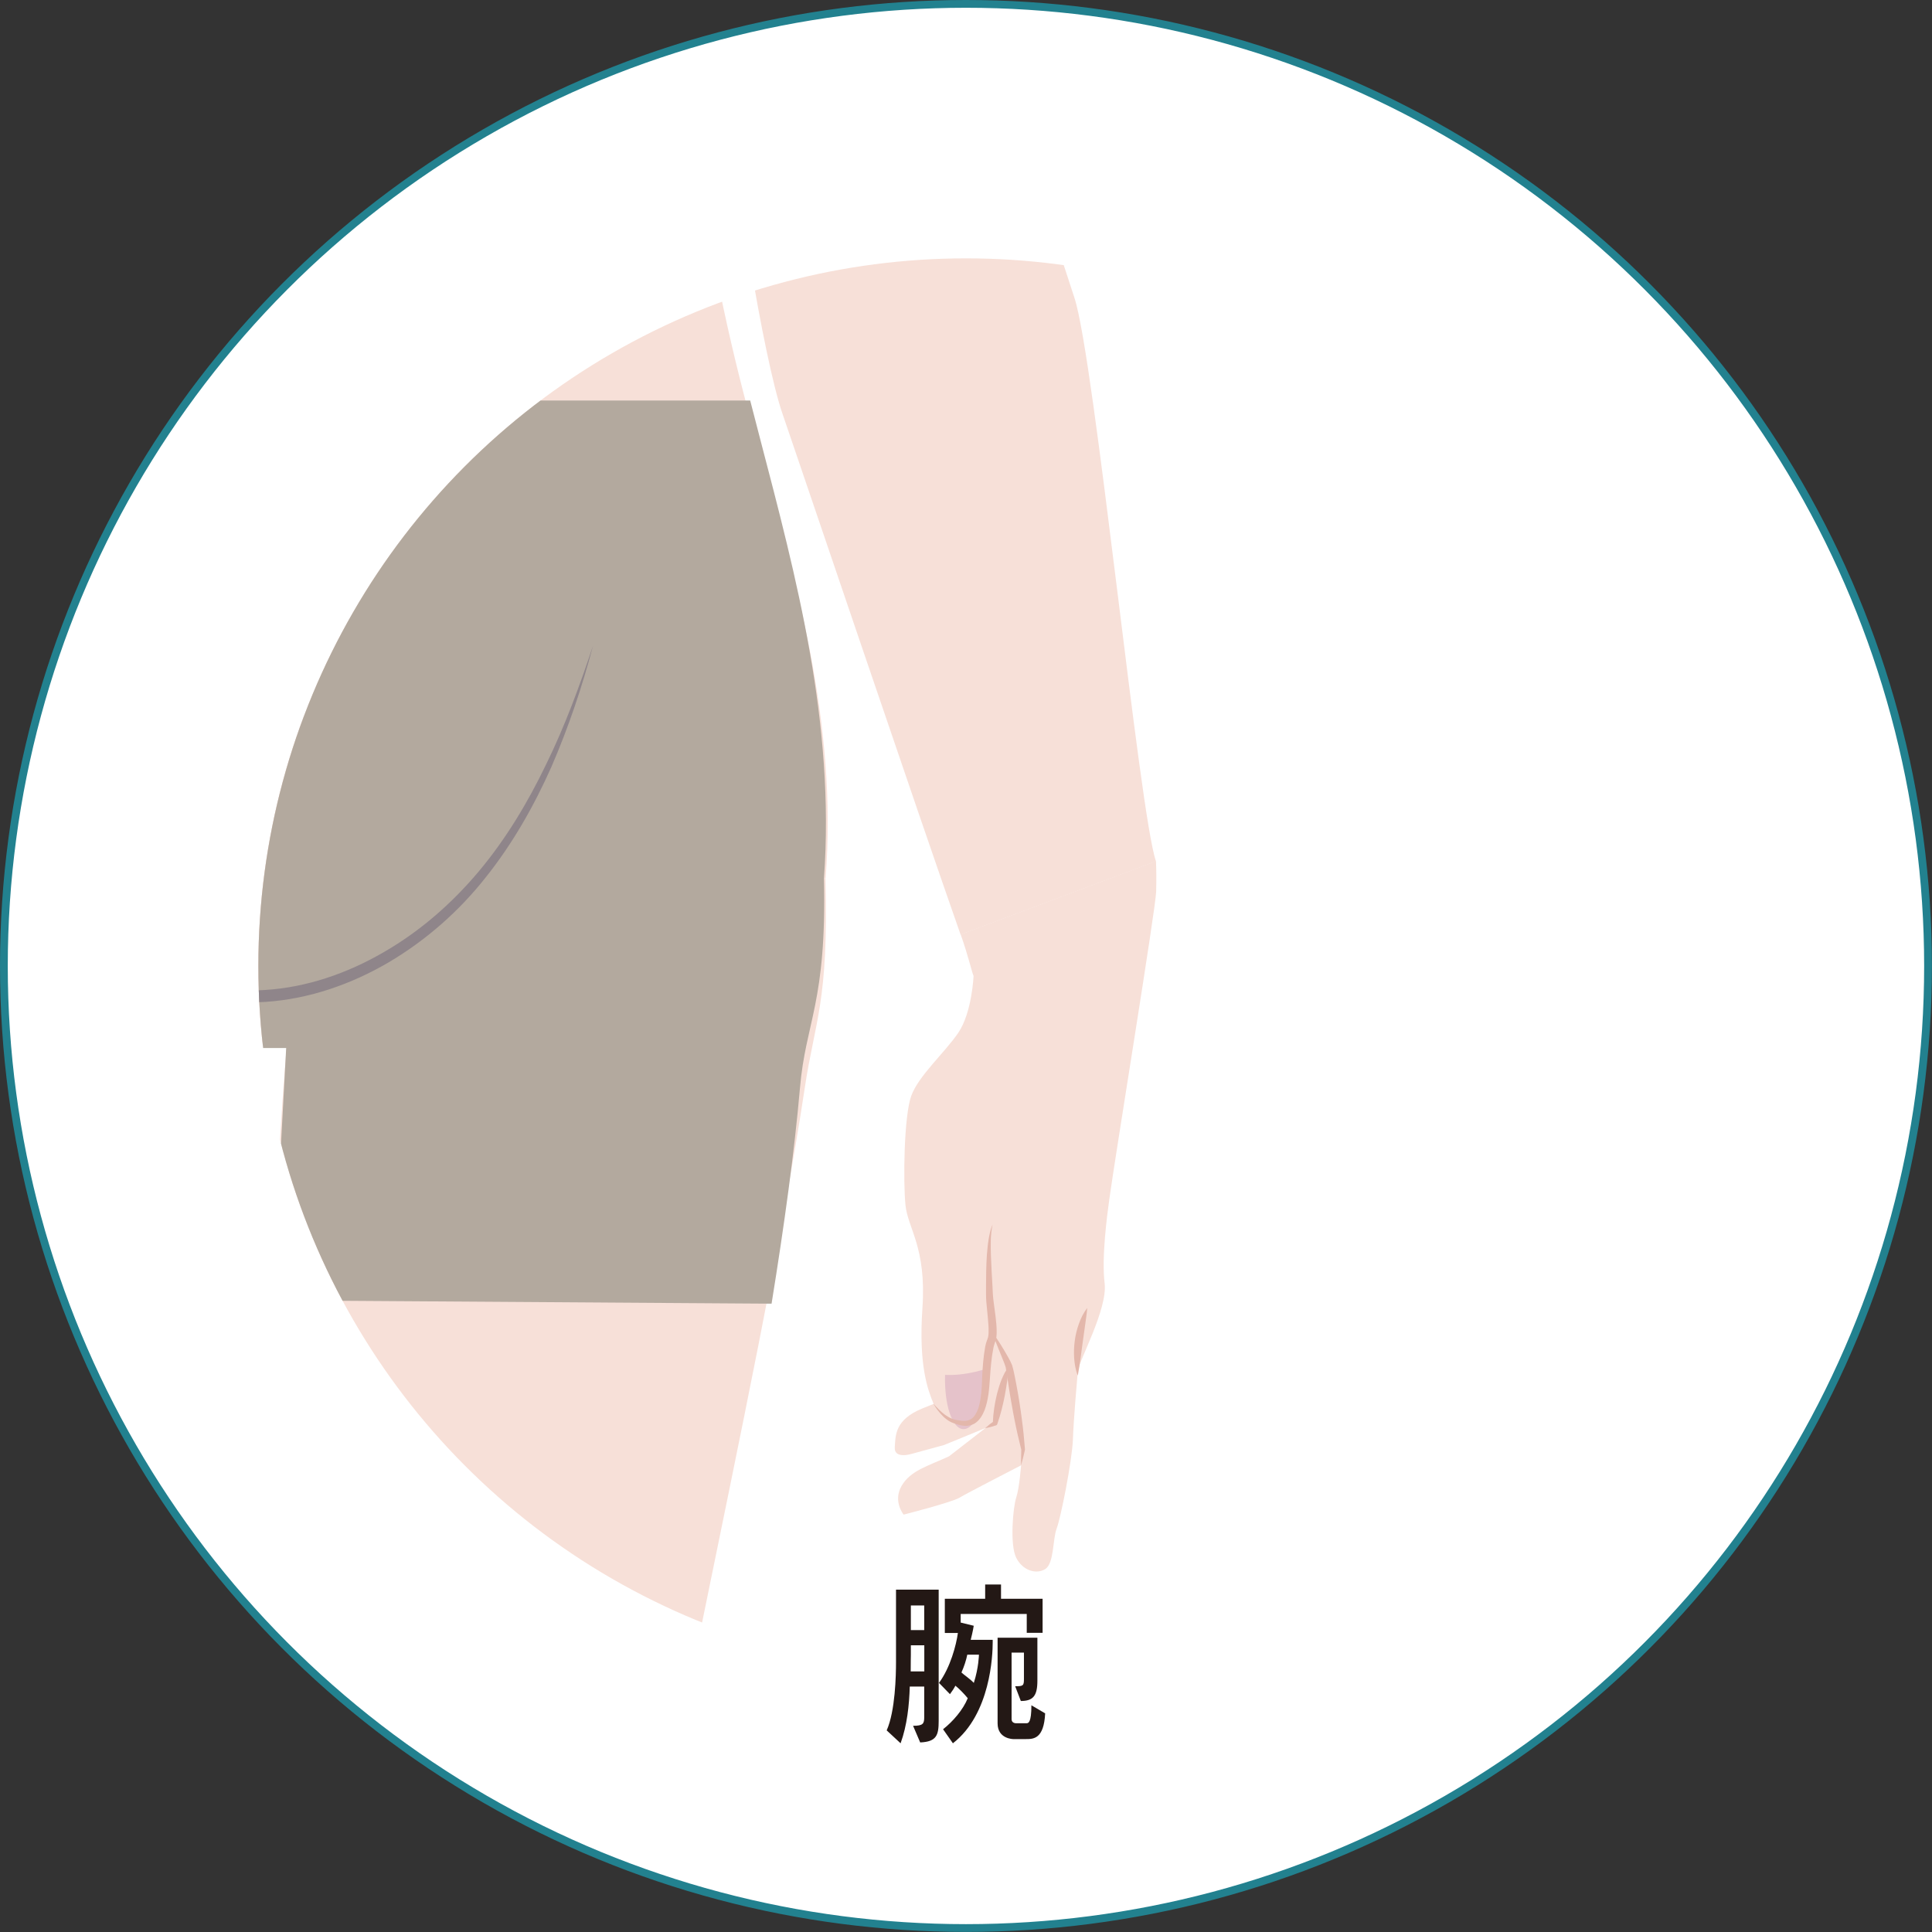 <?xml version="1.0" encoding="UTF-8"?>
<svg id="_レイヤー_1" data-name="レイヤー 1" xmlns="http://www.w3.org/2000/svg" xmlns:xlink="http://www.w3.org/1999/xlink" viewBox="0 0 248.57 248.57">
  <rect x="0" y="0" width="248.57" height="248.57" fill="#333333" stroke="none"/>
  <defs>
    <style>
      .cls-1 {
        fill: #231815;
      }

      .cls-1, .cls-2, .cls-3, .cls-4, .cls-5, .cls-6, .cls-7, .cls-8 {
        stroke-width: 0px;
      }

      .cls-2 {
        fill: #f0bfb6;
      }

      .cls-3 {
        fill: none;
      }

      .cls-4 {
        fill: #e3b7ab;
      }

      .cls-5 {
        fill: #e5c2ca;
      }

      .cls-9 {
        fill: #fff;
        stroke: #22818f;
        stroke-miterlimit: 10;
      }

      .cls-10 {
        clip-path: url(#clippath);
      }

      .cls-6 {
        fill: #b3a99e;
      }

      .cls-7 {
        fill: #f7e0d8;
      }

      .cls-8 {
        fill: #8f858a;
      }
    </style>
    <clipPath id="clippath">
      <circle class="cls-3" cx="124.28" cy="124.28" r="91.04"/>
    </clipPath>
  </defs>
  <circle class="cls-9" cx="124.28" cy="124.28" r="123.78"/>
  <g class="cls-10">
    <g>
      <path class="cls-7" d="m148.73,110.82c-2.13-6-7.91-64.65-10.49-72.49-2.58-7.84-12.21-37.75-12.59-40.59-.37-2.84-4.6-39.95-4.79-50.01-.19-10.06-1.75-46.17-2.55-50.32-.84-4.4-4.32-7.25-8.48-10.06-2.02-1.36-7.08-3.08-7.33-3.25-2.02-1.36-4.2-2.44-6.49-3.23l-16.48,82.86-2.16,13.94c2.53-2.11,8.2,2.5,8.61,2.11,3.75,12.13,9.18,29.6,8.63,34.49-.72,6.37,3.74,32.22,6.02,38.83,1.96,5.69,17.65,52.06,22.96,67.15l25.13-9.43Z"/>
      <path class="cls-7" d="m39.13-163.33V134.84c-8.04-.06-10.98-1.99-10.98-1.99l-69.04-19.84c-1.59-20,3.89-38.79,8.96-56.54.48-1.69.95-3.34,1.4-4.94,4.95-17.75,7.58-30.53,4.38-50.46-2.28-14.2-4.15-25.05-6.21-39.3-1.69-11.72-3.03-31.87-2.85-43.74.23-14.98,3.35-21.67,3.58-36.65,1.99-.69,4.07-1.16,6.18-1.38,9.1-.95,33.13-10.72,39.4-18.79,2.26-2.91,5.73-24.55,5.73-24.55h19.46Z"/>
      <path class="cls-7" d="m29.35,483.1c-3.3.83-16.57,1.9-22.66.37-4.72-.53-9.72-1.61-12.53-3.04-5.26-2.69-.45-19.17,2.29-28.12,2.73-8.95,1.95-9.85,0-15.21-1.95-5.37,1.61-8.08.64-19.5-.77-9.11.65,5.5-8.72-47.3-9.37-52.79-4.41-92.49-4.02-106.81.31-11.27-11.24-58.03-17.89-95.76-1.8-10.19-3.23-19.73-3.98-27.72-.8-8.64-3.77-10.96-3.37-27l69.04,19.84s1.27,10.89,2.06,33.53l.03.92c.78,23.26-1.57,41.16-1.57,56.82s1.57,27.3,2.94,39.38c1.38,12.08-2.94,40.27-2.94,40.27,6.64,41.61.39,44.29-2.73,73.85-3.12,29.56-1.56,33.98-1.56,38.9s3.41,11.86,3.02,18.13c-.08,1.25-.18,2.42-.3,3.5-.6,5.47-.27,11.01.9,16.39,1.19,5.5,2.58,12.01,3.19,15.25,1.17,6.27,1.59,12.46-1.84,13.33Z"/>
      <path class="cls-7" d="m45.64-163.33s3.47,21.64,5.74,24.55c6.28,8.07,30.3,17.84,39.4,18.79,2.11.22,4.18.69,6.18,1.38.23,14.98,3.35,21.67,3.58,36.65.18,11.87-1.16,32.02-2.85,43.74-2.06,14.24-6.09,8.15-8.37,22.34-3.49,21.73,2.11,51.91,7.94,72.34,5.06,17.75,10.54,36.54,8.96,56.54l-69.04,19.84s-2.94,1.93-10.98,1.99V-163.33h19.46Z"/>
      <path class="cls-7" d="m34.12,469.78c.61-3.25,1.99-9.75,3.19-15.25,1.17-5.38,1.5-10.92.9-16.39-.12-1.07-.22-2.25-.3-3.5-.39-6.26,3.02-13.21,3.02-18.13s1.56-9.34-1.56-38.9c-3.12-29.56-9.37-32.24-2.73-73.85,0,0-4.31-28.19-2.94-40.27,1.38-12.08,2.94-23.71,2.94-39.37s-2.34-33.56-1.56-56.82c.78-23.27,1.98-34.39,1.98-34.39l69.15-19.9c.4,16.05-1.35,18.19-2.67,26.97-5.62,37.33-22.96,109.2-22.57,123.52.39,14.32,5.35,54.01-4.02,106.8-9.37,52.8-7.95,38.19-8.72,47.3-.97,11.42,2.6,14.13.64,19.5-1.95,5.37-2.73,6.26,0,15.21,2.73,8.95,6.16,25.25.9,27.94-2.81,1.43-10.71,2.7-15.42,3.23-6.09,1.53-15.08.47-18.38-.37-3.43-.87-3.01-7.06-1.84-13.32Z"/>
      <g>
        <path class="cls-7" d="m148.75,114.73c-.08,2.33-5.24,33.82-6.03,39.59-.27,1.96-1.01,7.45-.6,10.78.41,3.33-3.34,10-3.45,11.35-.11,1.35-.53,5.94-.63,8.75-.11,2.81-1.57,10.1-2.09,11.46-.52,1.35-.32,4.48-1.46,5.21-1.15.73-2.92.21-3.75-1.46-.83-1.67-.41-6.46,0-7.71.42-1.25.63-4.17.63-4.17,0,0-6.88,3.54-7.92,4.16-1.04.62-7.19,2.18-7.19,2.18,0,0-1.41-1.72-.26-3.7,1.15-1.98,3.39-2.55,6.1-3.8l4.69-3.64-5.31,2.18-4.17,1.14s-2.29.73-2.19-.84c.11-1.56,0-3.54,3.55-5l1.45-.58c-.74-1.81-1.95-4.9-1.44-12.34.53-7.81-1.87-10.21-2.18-13.23-.31-3.02-.2-11.46.74-14.06.94-2.6,4.28-5.52,6.05-8.12,1.77-2.6,1.97-7.31,1.97-7.31-.25-.58-.65-2.48-1.66-5.35l25.13-9.43c.05,1.19.06,2.49.02,3.92Z"/>
        <path class="cls-5" d="m125.49,176.5c.52-.12,1.02-.27,1.5-.44,0,.23-.01.45-.02.68-.2,4.02-1.57,7.21-3.05,7.13-1.43-.07-2.44-3.16-2.33-6.98,1.18.06,2.52-.07,3.91-.4Z"/>
        <g>
          <path class="cls-4" d="m120.12,180.66c.34.57.75,1.11,1.24,1.59.25.24.52.45.83.63.15.09.33.16.49.22l.48.16c.33.1.68.18,1.06.19.38,0,.77-.09,1.12-.27.7-.41,1.07-1.11,1.34-1.76.49-1.33.59-2.72.68-4.05.09-1.31.19-2.64.44-3.89.04-.15.06-.31.11-.45.02-.07.04-.15.06-.2l.08-.22c.16-.43.17-.8.18-1.16.01-.72-.06-1.39-.14-2.06l-.26-1.97c-.09-.66-.11-1.26-.14-1.95-.07-1.33-.16-2.65-.2-3.98-.03-1.32-.08-2.65.22-3.95-.27.61-.41,1.28-.52,1.94-.11.66-.16,1.33-.22,2-.09,1.34-.1,2.68-.11,4v1c0,.35.02.69.04,1.02l.19,1.99c.06.65.12,1.31.1,1.92,0,.3-.04.61-.12.8,0,.03-.06.16-.09.25-.04.1-.06.18-.09.27-.06.18-.09.35-.13.52-.25,1.37-.34,2.7-.4,4.04-.03,1.32-.11,2.62-.46,3.82-.2.58-.48,1.13-.92,1.44-.23.14-.49.24-.78.26-.29.02-.6-.02-.91-.08-1.3-.14-2.29-1.11-3.17-2.1Z"/>
          <path class="cls-4" d="m131.37,188.53c.19-.66.35-1.33.5-2,0,0,0-.02,0-.03v-.04c-.1-1.32-.23-2.64-.41-3.94-.08-.66-.18-1.31-.28-1.96-.1-.65-.21-1.3-.33-1.95-.12-.65-.24-1.3-.38-1.95-.08-.33-.13-.63-.25-1.01-.15-.37-.3-.64-.46-.94-.65-1.17-1.34-2.29-2.13-3.37.44,1.26.95,2.48,1.44,3.69.12.3.25.62.32.88.05.26.1.61.15.92.09.65.19,1.3.3,1.95.1.65.21,1.3.33,1.95.11.65.23,1.3.36,1.94.25,1.29.55,2.58.87,3.86v-.07c-.02.69-.04,1.37-.03,2.06Z"/>
          <path class="cls-4" d="m126.79,183.74c.48-.08.94-.21,1.38-.36.06-.02.11-.07.13-.13l.03-.09c.42-1.19.71-2.41.95-3.63.12-.61.21-1.23.3-1.84.08-.62.13-1.23.24-1.87-.45.49-.71,1.1-.96,1.68-.24.59-.42,1.2-.58,1.81-.3,1.23-.5,2.47-.54,3.74l.16-.22c-.39.27-.76.56-1.12.89Z"/>
          <path class="cls-4" d="m138.67,176.98c.28-1.5.44-2.92.64-4.35l.3-2.14c.09-.72.22-1.44.27-2.21-.46.61-.81,1.3-1.06,2.01-.26.71-.44,1.45-.54,2.2-.1.75-.13,1.51-.08,2.26.06.75.18,1.51.47,2.22Z"/>
        </g>
      </g>
      <g>
        <path class="cls-2" d="m-22.52,5.56c4.86.57,9.75.38,14.48-.53,1.17-.28,2.35-.55,3.52-.81l3.45-1.07,3.36-1.3L5.54.31l3.14-1.76,3-1.99,2.86-2.2c.89-.81,1.79-1.61,2.69-2.41,3.47-3.34,6.45-7.22,8.8-11.52-1.77,4.57-4.54,8.77-7.94,12.36-.88.87-1.77,1.73-2.67,2.58l-2.88,2.35L9.48-.18l-3.23,1.85-3.37,1.57-3.49,1.3-3.58.99c-1.22.24-2.43.46-3.65.69-4.89.71-9.93.55-14.68-.65Z"/>
        <path class="cls-2" d="m90.82,5.56c-4.75,1.2-9.78,1.36-14.68.65-1.22-.22-2.43-.44-3.65-.69l-3.58-.99-3.49-1.3-3.37-1.57-3.23-1.85-3.07-2.1-2.88-2.35c-.9-.85-1.79-1.72-2.67-2.58-3.4-3.59-6.18-7.79-7.94-12.36,2.35,4.3,5.32,8.17,8.8,11.52.91.8,1.8,1.6,2.69,2.41l2.86,2.2,3,1.99,3.14,1.76,3.25,1.55,3.36,1.3,3.45,1.07c1.17.26,2.35.53,3.52.81,4.74.9,9.62,1.09,14.48.53Z"/>
      </g>
      <path class="cls-6" d="m97.8,56.47c-.44-1.69-.87-3.34-1.28-4.94H-31.18c-.41,1.6-.84,3.24-1.28,4.94-4.64,17.74-9.66,36.54-8.21,56.54-.37,16.05,2.35,18.36,3.09,27,.68,8,2,17.53,3.65,27.72l64.18-.43-1.73-32.46h8.3l-1.75,32.46,64.2.43c1.65-10.19,2.96-19.73,3.65-27.72.74-8.64,3.46-10.96,3.09-27,1.45-20-3.57-38.79-8.21-56.54Z"/>
      <path class="cls-8" d="m-12.22,87.3c2.58,4.84,5.08,9.73,7.96,14.38,2.83,4.67,6.01,9.15,9.79,13.04,3.79,3.87,8.12,7.24,12.99,9.54,2.43,1.16,4.98,2.05,7.6,2.58,2.62.54,5.31.71,7.97.53,5.35-.33,10.56-2.13,15.22-4.83,4.68-2.68,8.81-6.28,12.29-10.43,3.49-4.16,6.31-8.87,8.67-13.78,2.41-4.91,4.3-10.06,6.03-15.26-1.4,5.3-3.16,10.52-5.35,15.58-2.24,5.03-4.98,9.87-8.44,14.21-3.43,4.36-7.68,8.1-12.48,10.94-4.8,2.82-10.22,4.72-15.84,5.1-5.62.38-11.3-.86-16.3-3.34-5.02-2.48-9.47-5.96-13.22-10.04-3.76-4.08-6.86-8.69-9.58-13.47-2.68-4.81-5.05-9.76-7.31-14.76Z"/>
    </g>
  </g>
  <path class="cls-1" d="m117.48,222.04c1.29,0,1.43-.27,1.43-1.13v-3.92h-1.86c-.07,2.38-.34,4.99-1.18,7.3l-1.79-1.66c1.11-2.49,1.2-7.12,1.2-8.77v-9.34h5.49v16.87c0,1.84-.25,2.7-2.38,2.79l-.91-2.13Zm1.43-10.36h-1.72v1.27s-.02.84-.02,2.09h1.75v-3.36Zm0-5.12h-1.72v3.17h1.72v-3.17Zm2.43,15.92c1.27-1,2.58-2.52,3.17-3.99-.48-.59-1.18-1.29-1.59-1.61-.18.36-.45.75-.7,1.09l-1.41-1.45c1.47-2,2.22-4.88,2.43-6.42h-1.68v-4.4h5.19v-1.84h2.04v1.84h5.35v4.38h-2.04v-2.43h-8.5v1.11l1.68.41s-.11.73-.39,1.81h2.83v.32c0,1.63-.27,9.23-5.12,12.99l-1.27-1.81Zm3.11-9.59c-.14.7-.41,1.54-.75,2.29.29.29,1.07.79,1.59,1.34.63-1.95.66-3.63.66-3.63h-1.5Zm5.92,10.86s-2.02,0-2.02-2.02v-11.02h5.12v5.53c0,1.93-.54,2.61-2.13,2.61l-.73-1.9c1.02,0,1.13-.05,1.13-.93v-3.4h-1.59v8.57c0,.52.54.52.54.52h1.38c.23,0,.63-.04.63-2.31l1.77,1.04c-.16,3.29-1.5,3.31-2.47,3.31h-1.66Z"/>
</svg>